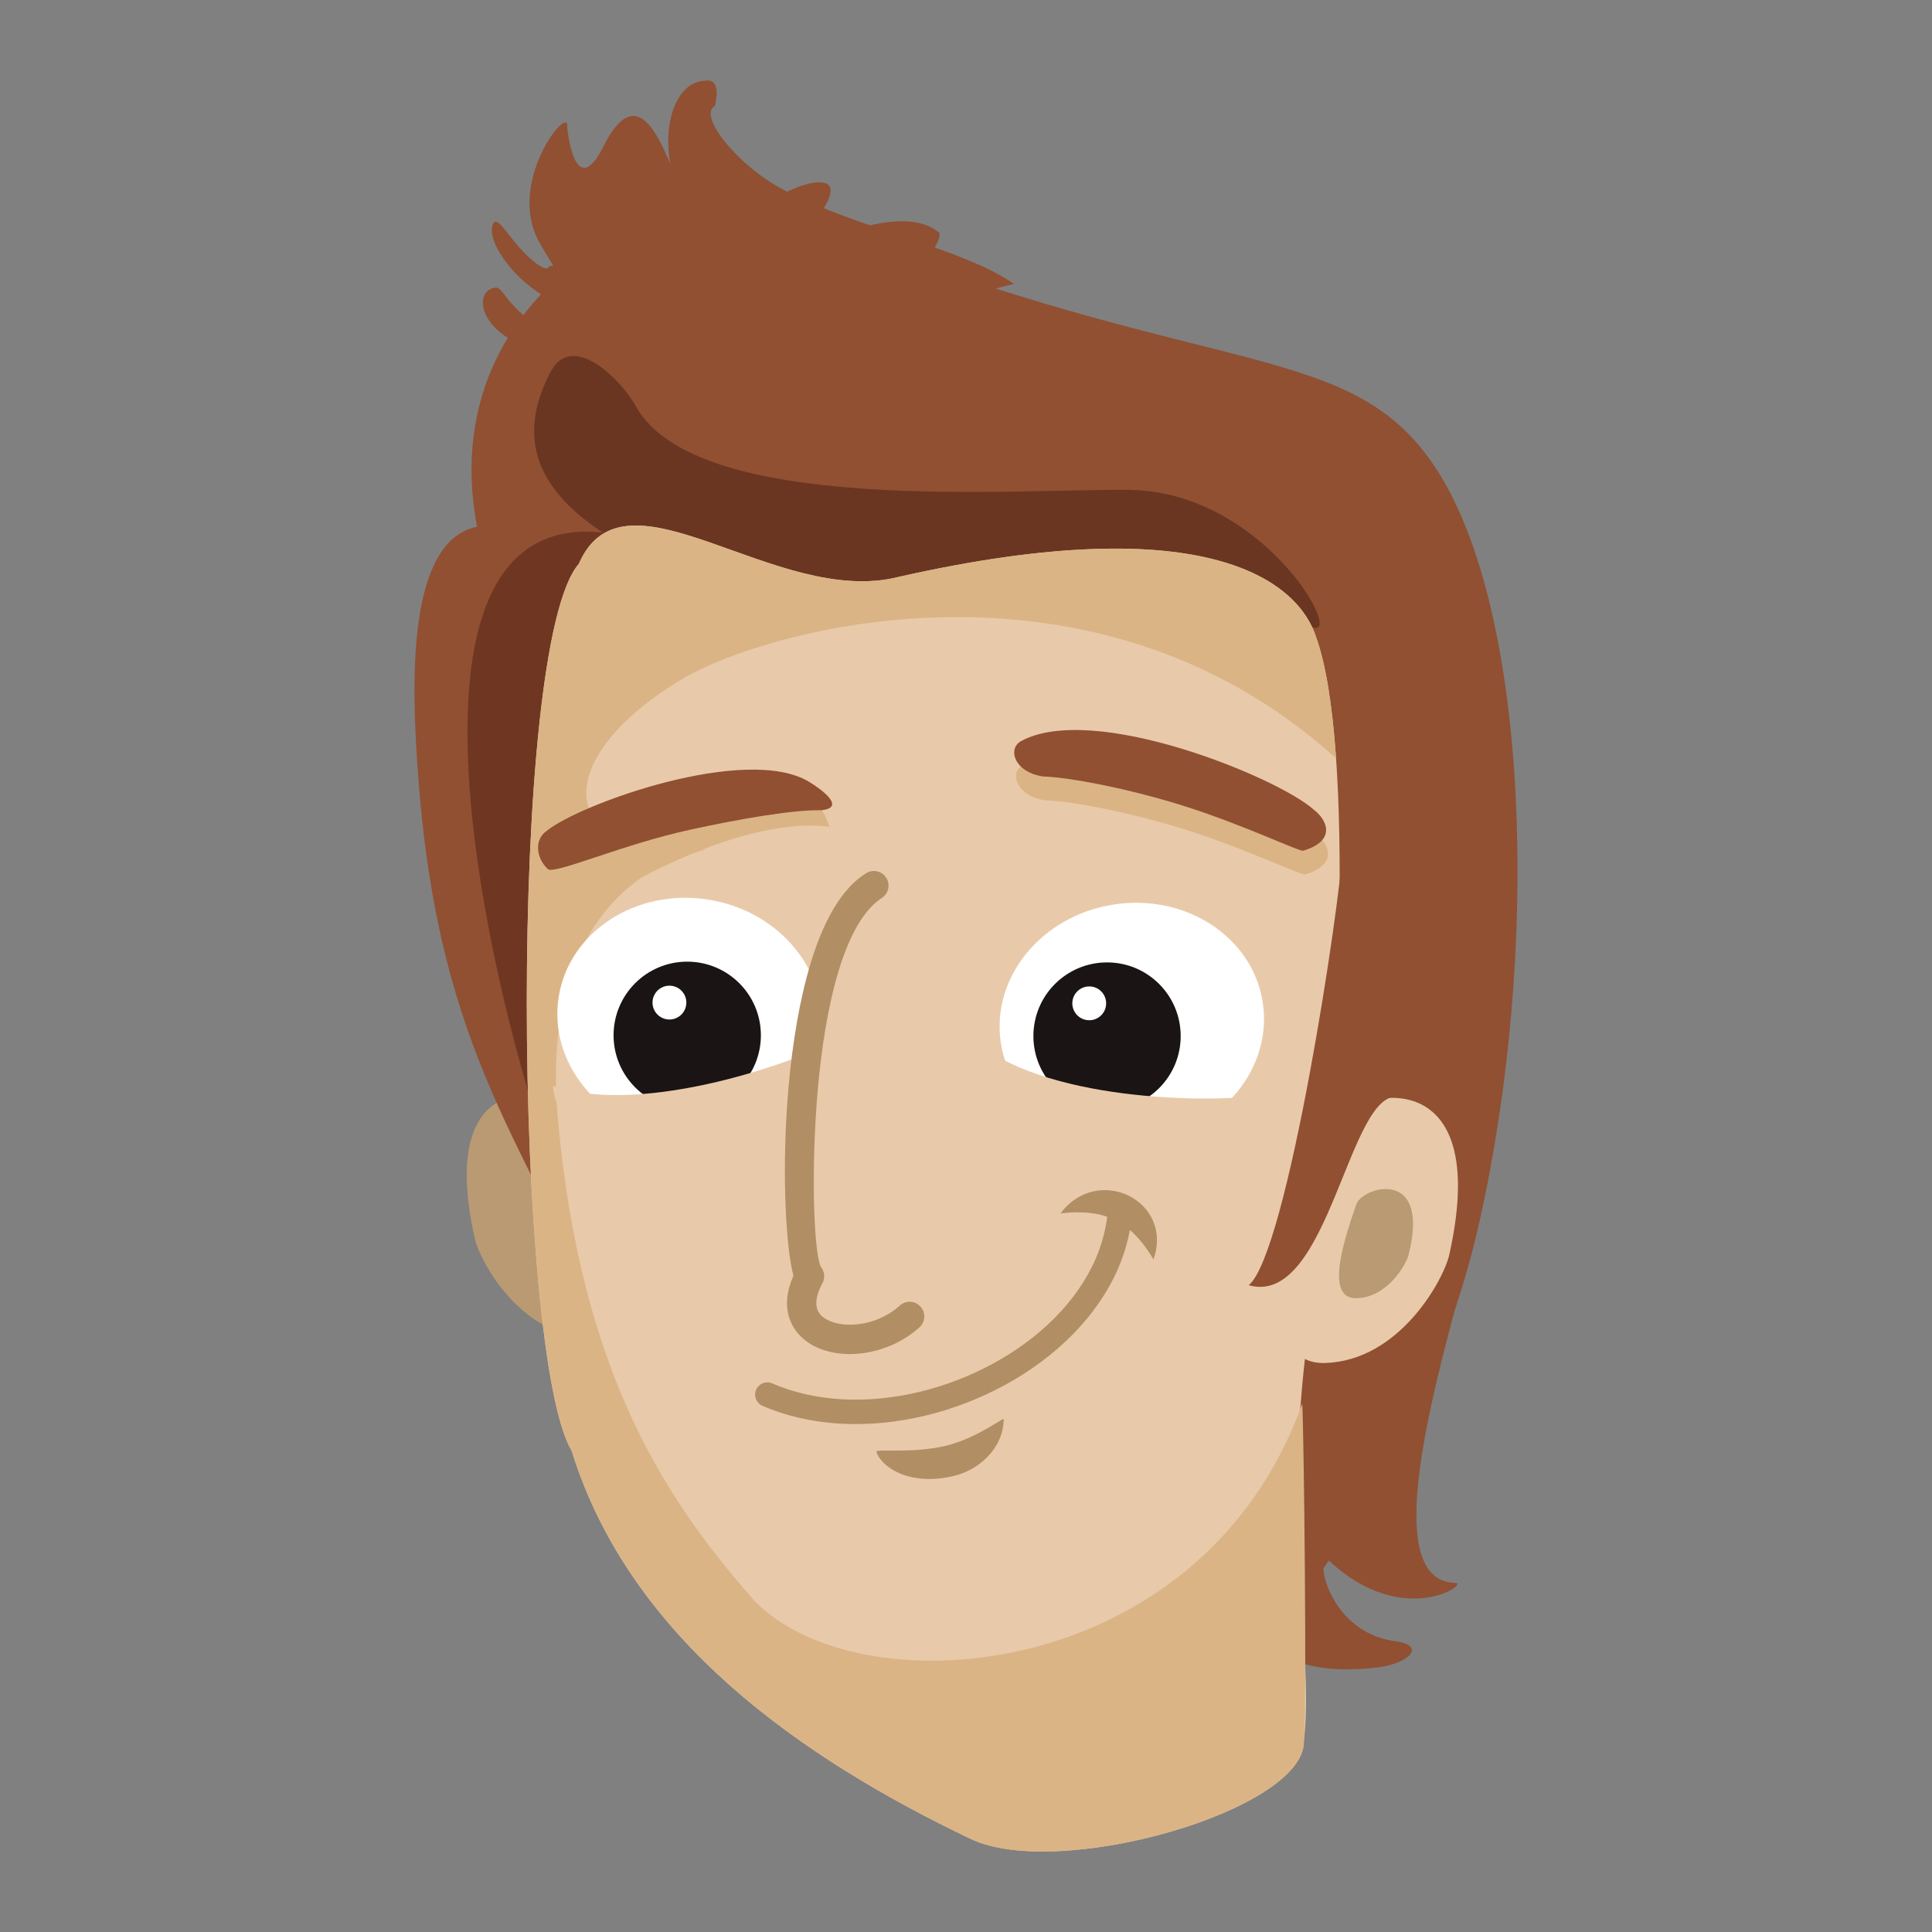 <?xml version="1.0" encoding="utf-8"?>
<!-- Designed by Vexels.com - 2016 All Rights Reserved - https://vexels.com/terms-and-conditions/  -->

<svg version="1.1" id="Layer_1" xmlns="http://www.w3.org/2000/svg" xmlns:xlink="http://www.w3.org/1999/xlink" x="0px" y="0px"
	 width="1200px" height="1200px" viewBox="0 0 1200 1200" enable-background="new 0 0 1200 1200" xml:space="preserve">
<rect x="0" y="0" width="1200" height="1200" fill="#808080" stroke="none"/>
<g>
	<path fill-rule="evenodd" clip-rule="evenodd" fill="#915032" d="M799.299,845.759l119.22-88.825
		c-15.112,64.343-70.037,225.521-14.377,226.252c8.572,0.108-32.288,28.98-78.163-13.361c-9.889-9.127-3.452,43.554,40.579,49.545
		c20.108,2.742,8.219,14.128-11.391,16.352c-24.245,2.751-73.127,4.415-84.011-43.845c-1.462-6.463-28.794-97.397-34.049-113.841
		L799.299,845.759z"/>
	<path fill-rule="evenodd" clip-rule="evenodd" fill="#BA9A72" d="M368.304,701.48c-8.716-24.275-100.718-52.852-73.343,68.001
		c3.182,14.05,28.38,60.346,71.001,61.444C410.18,832.081,381.592,743.393,368.304,701.48z"/>
	<g>
		<defs>
			<path id="SVGID_1_" d="M506.596,139.051c250.63,99.936,334.173,69.161,387.606,155.535
				c55.754,90.109,62.336,296.807,24.732,464.178c-21.436,95.376-64.358,167.932-102.812,224.147
				c-11.516,42.88-227.505,42.657-336.91-13.817c-73.634-38.003-66.017-58.661-104.046-145.408
				C322.407,703.373,269.898,647.851,258.91,470.197c-2.86-46.032-6.053-134.353,37.356-143.019
				C265.585,163.88,451.018,95.082,506.596,139.051z"/>
		</defs>
		<use xlink:href="#SVGID_1_"  overflow="visible" fill-rule="evenodd" clip-rule="evenodd" fill="#915032"/>
		<clipPath id="SVGID_2_">
			<use xlink:href="#SVGID_1_"  overflow="visible"/>
		</clipPath>
		<g clip-path="url(#SVGID_2_)">
			<path fill-rule="evenodd" clip-rule="evenodd" fill="#6A3621" d="M341.925,231.094c-45.742,86.984,74.07,121.453,138.841,147.497
				c105.176,42.274,273.889-40.036,325.156,4.7c40.196,35.081-12.002-77.811-104.408-79.019
				c-70.805-0.922-269.422,16.279-306.799-52.349C386.765,237.354,355.784,204.714,341.925,231.094z"/>
			<path fill-rule="evenodd" clip-rule="evenodd" fill="#6F3722" d="M375.529,330.895c-170.6-20.372-32.64,412.104-30.4,391.772
				C360.8,581.229,318.779,549.04,372.71,391.064C380.681,367.707,397.607,333.532,375.529,330.895z"/>
		</g>
	</g>
	<path fill-rule="evenodd" clip-rule="evenodd" fill="#E8CAAA" d="M817.614,396.216c23.466,65.658,16.086,269.359-5.566,435.141
		c-15.755,120.676,4.353,195.409-2.188,250.23c0.487,42.86-152.388,86.68-207.055,60.548
		c-104.543-49.976-211.481-123.817-247.779-241.161c-35.626-59.2-40.052-499.808,4.477-550.717
		c28.484-65.699,122.164,27.317,198.483,8.111C751.857,314.533,807.124,362.244,817.614,396.216z"/>
	<path fill-rule="evenodd" clip-rule="evenodd" fill="#DBB486" d="M829.855,471.031c-151.518-137.027-354.261-80.588-407.061-48.721
		c-81.293,49.043-80.07,111.353,16.564,105.413c0.85-0.056-106.855,12.501-92.778,167.854
		c14.573,160.707,69.715,238.285,119.292,295.625c61.517,71.162,279.518,57.677,342.984-119.432
		c1.099,20.264,2.943,193.674,1.005,209.816c0.487,42.86-152.388,86.68-207.055,60.548
		c-104.543-49.976-211.481-123.817-247.779-241.161c-35.626-59.2-40.052-499.808,4.477-550.717
		c28.484-65.699,122.164,27.317,198.483,8.111c193.871-43.835,249.138,3.876,259.628,37.848
		C823.626,413.054,827.617,439.003,829.855,471.031z"/>
	<path fill-rule="evenodd" clip-rule="evenodd" fill="#E8CAAA" d="M819.987,705.424c9.433-26.499,109.663-57.91,80.174,73.951
		c-3.441,15.325-30.785,65.881-77.241,67.207C774.691,847.95,805.622,751.171,819.987,705.424z"/>
	<path fill-rule="evenodd" clip-rule="evenodd" fill="#FFFFFF" d="M439.824,558.742c-44.892-7.064-86.456,20.052-92.83,60.559
		c-6.364,40.507,24.856,79.071,69.758,86.14c44.912,7.058,86.466-20.052,92.841-60.559
		C515.967,604.364,484.726,565.805,439.824,558.742z"/>
	<path fill-rule="evenodd" clip-rule="evenodd" fill="#FFFFFF" d="M691.263,561.888c44.86-7.189,86.508,19.824,92.986,60.309
		c6.479,40.496-24.658,79.139-69.539,86.321c-44.882,7.178-86.508-19.818-92.987-60.32
		C615.244,607.702,646.381,569.061,691.263,561.888z"/>
	<path fill-rule="evenodd" clip-rule="evenodd" fill="#1A1414" d="M687.561,597.767c25.251-0.037,45.752,20.414,45.783,45.685
		c0.041,25.259-20.409,45.767-45.669,45.803c-25.271,0.025-45.783-20.424-45.814-45.69
		C641.831,618.305,662.271,597.798,687.561,597.767z"/>
	<path fill-rule="evenodd" clip-rule="evenodd" fill="#FFFFFF" d="M666.116,621.866c0.747-5.747,6.002-9.832,11.755-9.091
		c5.742,0.705,9.825,5.965,9.09,11.734c-0.705,5.742-5.96,9.826-11.723,9.095C669.485,632.889,665.411,627.639,666.116,621.866z"/>
	<path fill-rule="evenodd" clip-rule="evenodd" fill="#B18E64" d="M688.235,749.839c0.239-4.187,3.825-7.391,8.012-7.152
		c4.167,0.227,7.38,3.804,7.142,8.007c-0.726,13.003-3.856,25.441-8.884,37.122c-13.018,30.101-38.92,55.288-70.224,72.381
		c-31.044,16.967-67.612,26.037-102.232,24.067c-16.895-0.958-33.325-4.524-48.447-11.06c-3.845-1.663-5.618-6.131-3.97-9.992
		c1.648-3.851,6.136-5.628,9.981-3.975c13.475,5.83,28.152,9.012,43.265,9.878c31.77,1.793,65.415-6.598,94.147-22.285
		c28.474-15.538,51.919-38.191,63.518-65.026C684.919,771.673,687.604,760.956,688.235,749.839z"/>
	<path fill-rule="evenodd" clip-rule="evenodd" fill="#B18E64" d="M544.347,901.658c-0.041-1.839,23.155,1.264,43.492-3.741
		c19.041-4.696,35.273-17.585,35.604-16.449c-0.331,18.413-15.568,31.686-31.407,35.371
		C563.915,923.373,546.876,910.53,544.347,901.658z"/>
	<path fill-rule="evenodd" clip-rule="evenodd" fill="#B18E64" d="M716.46,782.226c-14.666-24.494-30.691-31.583-57.713-28.593
		C681.923,722.688,729.188,745.838,716.46,782.226z"/>
	<path fill-rule="evenodd" clip-rule="evenodd" fill="#1A1414" d="M426.784,597.3c25.271-0.026,45.783,20.424,45.814,45.685
		c0.031,25.265-20.409,45.778-45.69,45.814c-25.26,0.036-45.762-20.424-45.814-45.69C381.075,617.839,401.524,597.331,426.784,597.3
		z"/>
	<path fill-rule="evenodd" clip-rule="evenodd" fill="#FFFFFF" d="M405.37,621.42c0.726-5.758,5.991-9.837,11.734-9.116
		c5.763,0.73,9.847,5.985,9.111,11.734c-0.715,5.762-5.981,9.836-11.723,9.115C408.728,632.423,404.645,627.168,405.37,621.42z"/>
	<path fill-rule="evenodd" clip-rule="evenodd" fill="#915032" d="M869.253,681.383l-35.159-155.831
		c-1.566,35.766-34.526,253.32-58.522,272.724C825.688,812.486,837.711,674.64,869.253,681.383z"/>
	<path fill-rule="evenodd" clip-rule="evenodd" fill="#E8CAAA" d="M343.386,674.546c8.261,75.298,173.399,55.381,178.986-30.116
		C498.905,658.253,400.478,693.914,343.386,674.546z"/>
	<path fill-rule="evenodd" clip-rule="evenodd" fill="#E8CAAA" d="M607.252,648.043c-17.527,73.686,144.708,110.436,178.686,31.769
		C759.196,684.959,654.486,685.451,607.252,648.043z"/>
	<path fill-rule="evenodd" clip-rule="evenodd" fill="#DBB486" d="M515.22,513.519c-23.145-72.122-180.986-19.601-169.345,65.3
		C366.076,560.587,455.424,505.962,515.22,513.519z"/>
	<path fill-rule="evenodd" clip-rule="evenodd" fill="#E8CAAA" d="M795.505,582.147c20.119-73.023-140.697-115.494-177.452-38.082
		C644.961,539.872,749.607,543.075,795.505,582.147z"/>
	<path fill-rule="evenodd" clip-rule="evenodd" fill="#B18E64" d="M537.909,542.396c4.26-2.675,9.879-1.411,12.563,2.834
		c2.685,4.255,1.41,9.889-2.839,12.568c-1.773,1.12-3.566,2.565-5.328,4.302l-0.415,0.378
		c-21.155,21.078-31.085,73.92-34.681,123.46c-3.545,49.007-1.234,93.411,2.653,100.973c2.56,3.114,2.746,7.52,0.58,10.816
		c-3.461,6.702-4.083,11.883-2.746,15.599c0.86,2.421,2.704,4.406,5.182,5.914l0.021,0.01l0.02-0.02
		c3.006,1.834,6.945,2.99,11.361,3.389c11.163,1.032,24.596-2.668,34.588-11.691c3.712-3.39,9.474-3.105,12.854,0.622
		c3.389,3.731,3.099,9.484-0.622,12.873c-13.983,12.656-32.806,17.823-48.478,16.377c-7.121-0.658-13.744-2.674-19.186-5.99l0,0
		c-5.96-3.638-10.51-8.78-12.895-15.351c-2.704-7.552-2.373-16.672,2.301-27.09c-4.425-15.713-7.213-60.62-3.804-107.745
		c3.825-52.961,15.144-110.125,39.927-134.997c0.186-0.218,0.373-0.419,0.581-0.611
		C532.105,546.537,534.894,544.298,537.909,542.396z"/>
	<path fill-rule="evenodd" clip-rule="evenodd" fill="#915032" d="M635.415,245.097c-77.169-24.685-36.154,16.455-132.809,9.494
		c-27.25-1.964-70.846-26.307-70.587-26.716c13.474-21.264,7.628-7.084-64.192-18.735c-9.225-1.498-25.032,10.366-36.361,7.36
		c-33.987-9.034-37.947-35.931-23.871-37.854c4.809-0.663,6.188,9.919,24.12,22.036c20.937,14.139,28.991,7.847,29.313,3.4
		c0.57-7.696-22.274-16.962-37.294-30.815c-9.463-8.717-20.139-23.716-17.973-32.692c2.29-9.463,9.09,6.24,21.756,18.29
		c8.944,8.505,12.076,8.39,13.05,7.308c3.317-3.737,6.25,5.198-5.463-15.45c-21.197-37.33,18.678-86.954,17.206-71.795
		c-0.052,0.446,4.591,47.768,22.576,11.894c33.821-67.533,50.301,73.505,53.919,11.723c2.716-45.881,40.01,50.277,56.988,18.917
		c2.125-3.949,43.865-20.399,25.456,8.551c-26.628,41.85,40.237-9.831,71.541,14.004c7.452,5.68-39.865,52.204-4.551,39.413
		c25.53-9.245-51.826,21.736,31.78,63.606C624.386,254.239,671.548,227.559,635.415,245.097z"/>
	<path fill-rule="evenodd" clip-rule="evenodd" fill="#915032" d="M339.417,516.182c-7.64,5.287-6.54,16.751,0.922,23.705
		c4.54,3.229,45.71-15.195,87.979-24.462c31.905-6.996,64.42-12.489,81.72-12.164c15.91-1.544,0.103-13.075-7.515-17.667
		C463.591,462.097,360.116,499.231,339.417,516.182z"/>
	<path fill-rule="evenodd" clip-rule="evenodd" fill="#BA9A72" d="M842.531,747.777c4.239-10.883,46.166-22.711,32.361,31.619
		c-1.596,6.307-13.537,26.943-32.827,26.943C822.06,806.334,836.043,766.569,842.531,747.777z"/>
	<path fill-rule="evenodd" clip-rule="evenodd" fill="#915032" d="M548.907,196.872l80.838-20.559
		c-31.282-22.015-97.785-34.458-143.34-58.553c-28.899-15.294-53.329-46.492-42.29-51.95c0.135-1.394,4.696-17.688-6.426-15.631
		C398.488,51.351,395.845,184.295,548.907,196.872z"/>
	<path fill-rule="evenodd" clip-rule="evenodd" fill="#DBB486" d="M817.199,517.721c8.313,6.328,14.2,19.254-6.623,25.436
		c-2.571,0.581-35.439-15.299-71.509-26.959c-35.552-11.479-74.246-18.725-89.981-19.124c-17.796-2.549-22.461-17.201-13.671-21.985
		C680.358,450.643,794.8,497.618,817.199,517.721z"/>
	<path fill-rule="evenodd" clip-rule="evenodd" fill="#915032" d="M816.038,502.925c8.323,6.333,14.211,19.263-6.592,25.452
		c-2.602,0.57-35.459-15.31-71.551-26.966c-35.531-11.474-74.235-18.719-89.969-19.123c-17.776-2.545-22.461-17.206-13.661-21.995
		C679.218,435.867,793.65,482.828,816.038,502.925z"/>
</g>
</svg>
